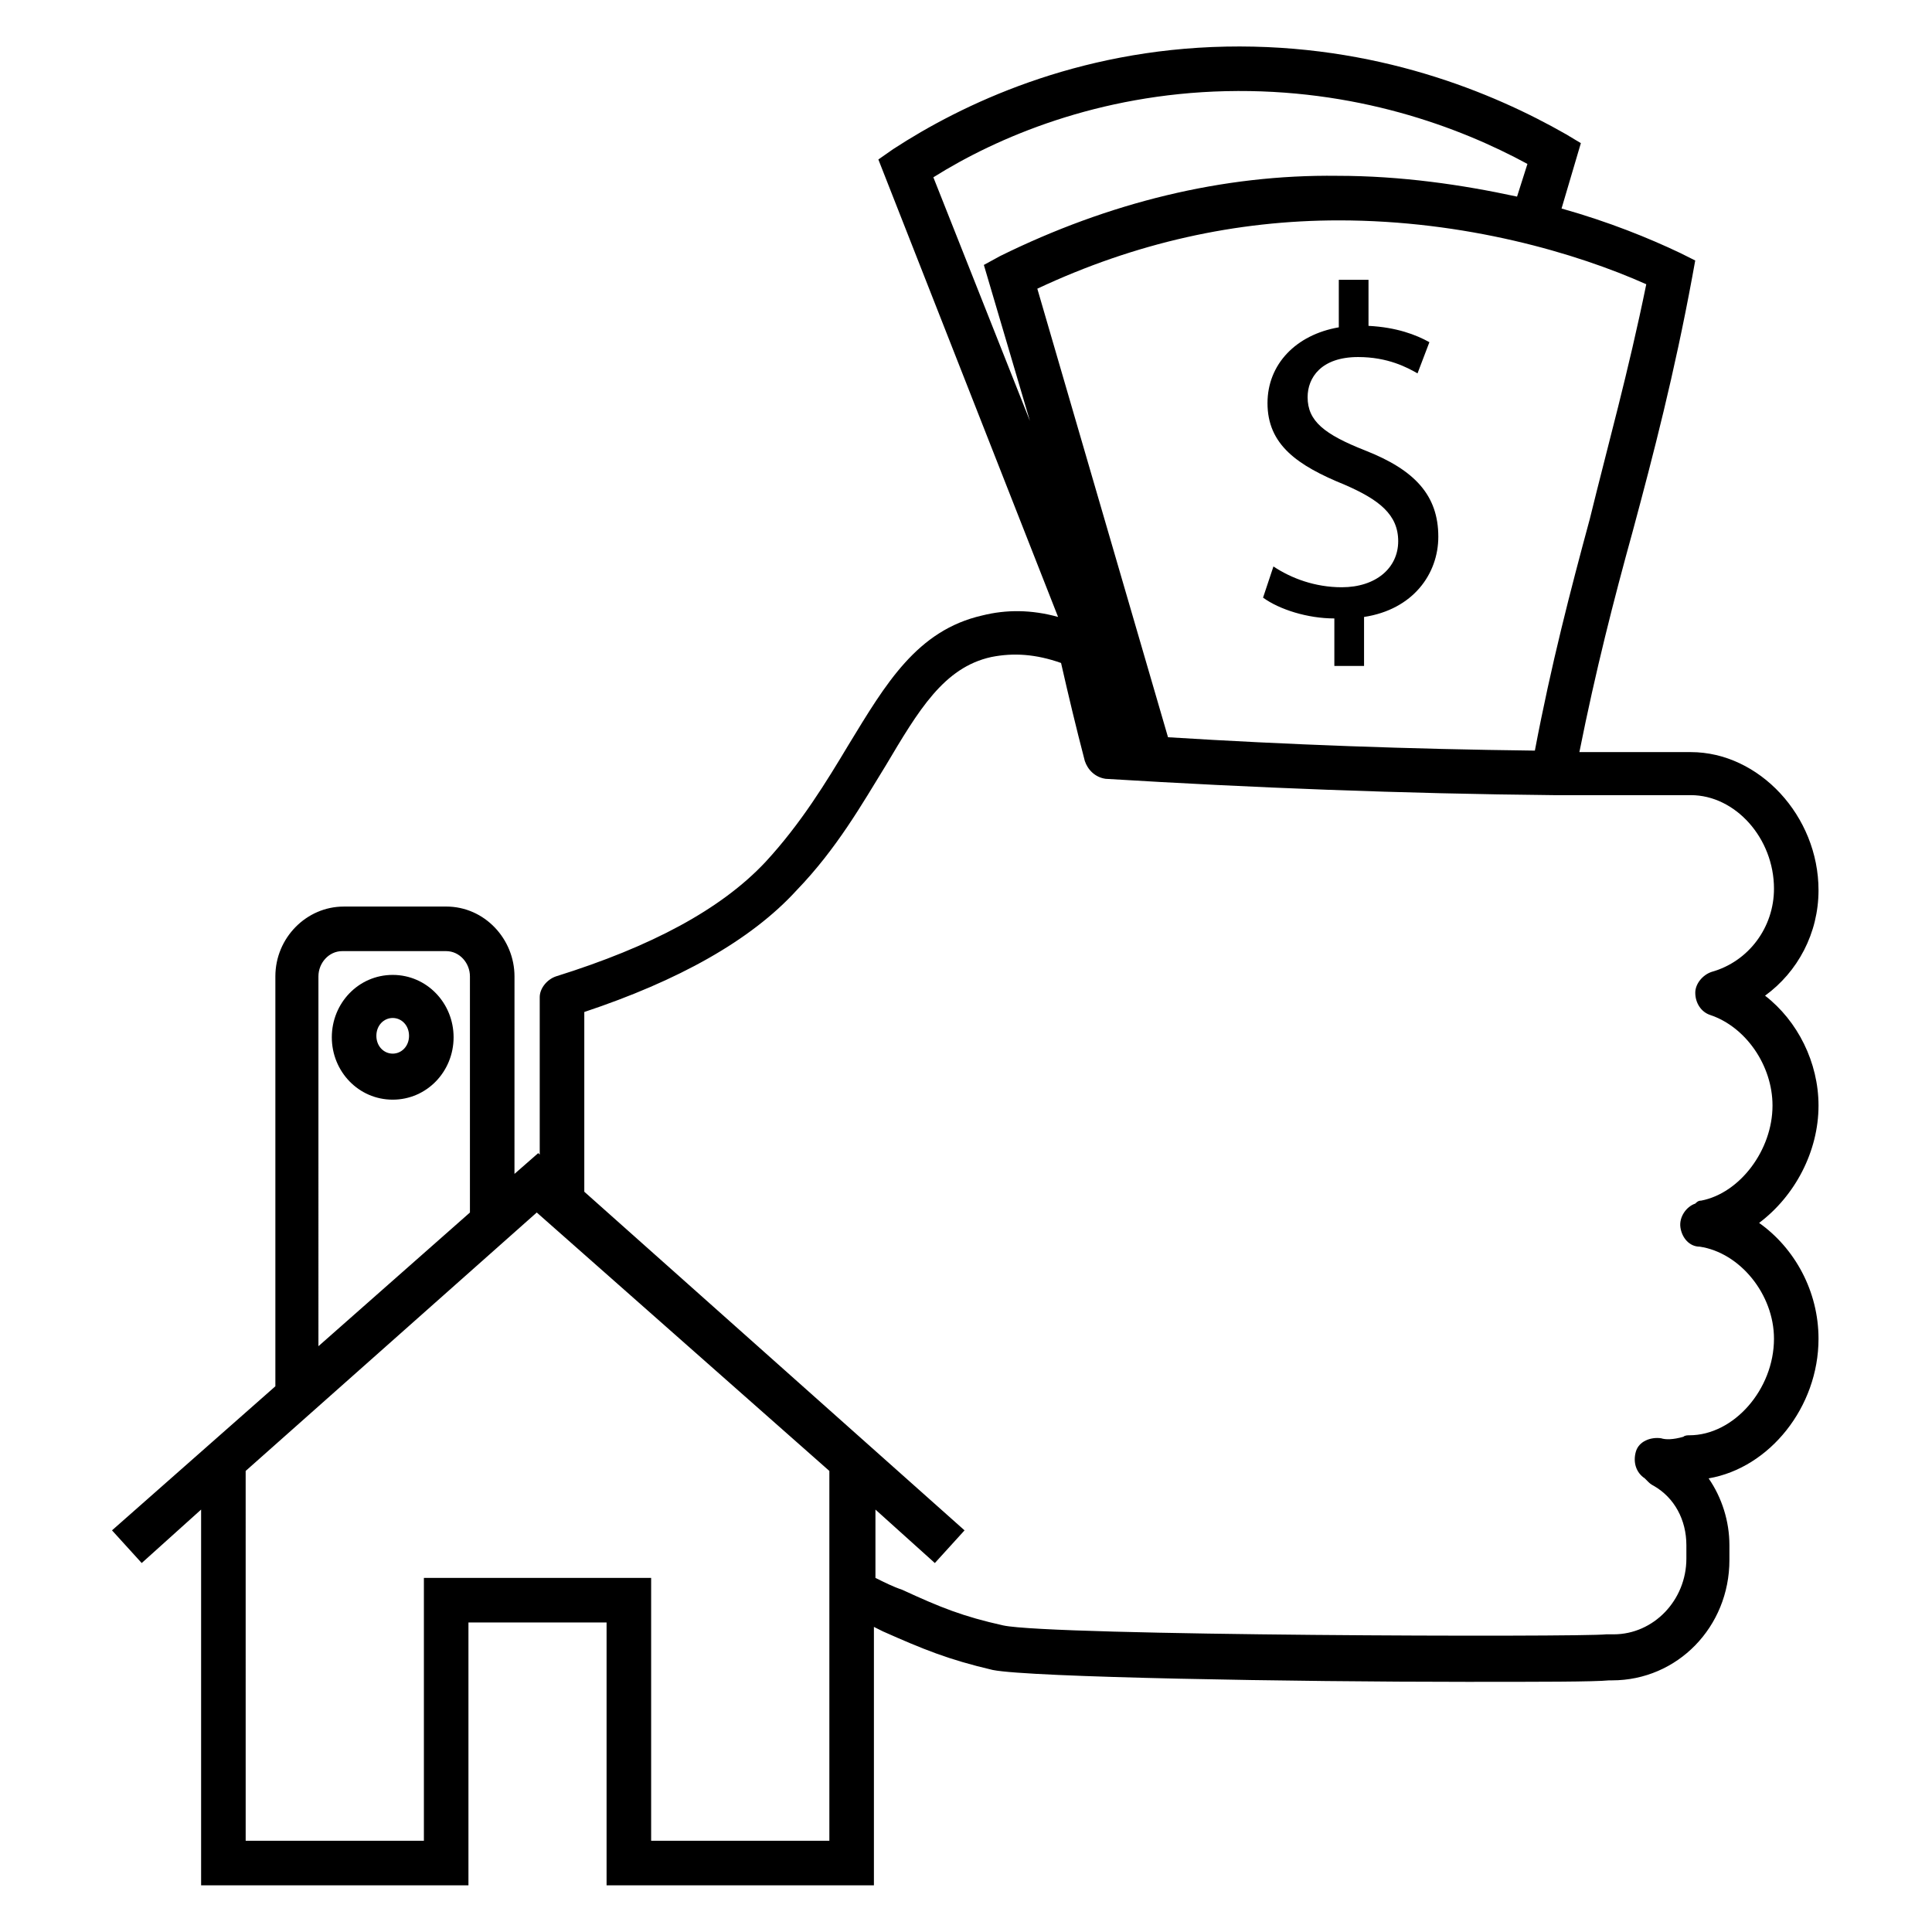 <?xml version="1.0" encoding="UTF-8"?>
<!-- Uploaded to: ICON Repo, www.svgrepo.com, Generator: ICON Repo Mixer Tools -->
<svg fill="#000000" width="800px" height="800px" version="1.1" viewBox="144 144 512 512" xmlns="http://www.w3.org/2000/svg">
 <g>
  <path d="m248.07 402.36c-9.055 0-16.137 7.477-16.137 16.531s7.086 16.531 16.137 16.531c9.055 0 16.137-7.477 16.137-16.531 0-9.051-7.086-16.531-16.137-16.531zm0 20.863c-2.363 0-4.328-1.969-4.328-4.723s1.969-4.723 4.328-4.723c2.363 0 4.328 1.969 4.328 4.723s-1.969 4.723-4.328 4.723z"/>
  <path d="m262.24 384.25h-27.16c-9.84 0-18.105 8.266-18.105 18.5v108.63l-43.293 38.18 7.871 8.66 15.742-14.168v99.582h70.848v-69.668h36.605v69.668h70.848v-68.488c0.789 0.395 1.574 0.789 2.363 1.18 10.629 4.723 17.32 7.477 29.125 10.234 9.84 1.969 80.293 3.148 125.56 3.148 19.285 0 33.852 0 37.785-0.395h0.789c17.32 0 31.094-14.168 31.094-31.883v-3.934c0-6.297-1.969-12.594-5.512-17.711 16.137-2.754 29.125-18.895 29.125-37 0-12.594-6.297-24.008-15.742-30.699 9.445-7.086 15.742-18.895 15.742-31.094 0-11.414-5.512-22.434-14.168-29.125 8.66-6.297 14.168-16.531 14.168-27.945 0-19.68-15.742-36.605-33.852-36.605h-29.52c4.328-21.648 9.055-40.148 14.168-58.648 5.512-20.469 11.02-41.723 15.742-67.305l0.789-4.328-3.938-1.969c-8.266-3.938-18.895-8.266-31.488-11.809l5.117-17.32-3.938-2.363c-19.285-11.02-50.383-24.008-90.133-23.223-39.746 0.789-70.055 15.352-88.16 27.16l-3.938 2.754 47.625 121.23c-7.086-1.969-13.777-1.969-20.074-0.395-17.32 3.938-25.586 18.105-35.426 34.242-5.902 9.84-12.594 20.859-22.043 31.094-11.809 12.594-30.309 22.434-55.496 30.309-2.363 0.789-4.328 3.148-4.328 5.512v41.723l-0.395-0.395-6.297 5.512 0.004-52.352c0-9.84-7.871-18.5-18.105-18.5zm-33.852 18.5c0-3.543 2.754-6.691 6.297-6.691h27.555c3.543 0 6.297 3.148 6.297 6.691v62.582l-40.148 35.426zm336.93-121.23c-5.117 18.895-10.234 38.574-14.562 61.402-33.062-0.395-65.73-1.574-97.219-3.543l-34.637-118.87c25.977-12.203 52.742-18.105 79.902-18.105 33.457 0 62.977 8.66 81.477 16.926-4.731 23.223-10.238 42.902-14.961 62.188zm-96.434-113.36c34.242-0.789 61.797 9.445 79.902 19.285l-2.754 8.66c-14.562-3.148-30.699-5.512-47.625-5.512-30.309-0.395-60.613 7.086-89.348 21.254l-4.328 2.363 12.203 41.328-25.586-64.551c16.922-10.629 43.684-22.043 77.535-22.828zm-170.04 290.87v-46.84c24.797-8.266 44.082-18.895 56.285-32.273 10.629-11.02 17.32-22.828 23.617-33.062 8.66-14.562 15.352-25.977 27.945-28.734 5.902-1.18 11.809-0.789 18.5 1.574 1.969 8.66 3.938 16.926 6.297 25.977 0.789 2.363 2.754 4.328 5.512 4.723 38.574 2.363 78.719 3.938 118.87 4.328h36.211c11.809 0 22.043 11.414 22.043 24.797 0 10.234-6.691 19.285-16.531 22.043-2.363 0.789-4.328 3.148-4.328 5.512 0 2.754 1.574 5.117 3.938 5.902 9.445 3.148 16.531 13.383 16.531 24.008 0 11.809-8.66 23.223-18.895 25.191-0.789 0-1.18 0.395-1.574 0.789-2.363 0.789-4.328 3.543-3.938 6.297 0.395 2.754 2.363 5.117 5.117 5.117 10.629 1.574 19.68 12.594 19.68 24.402 0 13.383-10.629 25.586-22.434 25.586-0.395 0-1.18 0-1.574 0.395-2.754 0.789-4.723 0.789-5.902 0.395-2.754-0.395-5.902 0.789-6.691 3.543-0.789 2.754 0 5.512 2.363 7.086 0 0 0.395 0.395 0.789 0.789s0.789 0.789 1.574 1.18c5.512 3.148 8.66 9.055 8.66 15.742v3.543c0 11.02-8.66 20.074-19.285 20.074h-1.18-0.789c-6.691 0.789-147.21 0.395-159.8-2.363-10.629-2.363-16.531-4.723-26.766-9.445-2.363-0.789-4.723-1.969-7.086-3.148v-18.105l15.742 14.168 7.871-8.66-100.77-89.742v-0.785zm64.945 74.785v98.008h-47.23v-69.668h-60.223v69.668h-47.23l-0.004-98.008 77.145-68.488z"/>
  <path d="m479.9 250.82c0 11.02 7.871 16.531 20.469 21.648 9.055 3.938 14.168 7.871 14.168 14.957 0 7.086-5.902 12.203-14.957 12.203-7.086 0-13.383-2.363-18.105-5.512l-2.754 8.266c4.328 3.148 11.809 5.512 18.895 5.512v12.594h7.871v-12.988c12.988-1.969 19.68-11.414 19.68-21.254 0-11.02-6.297-17.711-19.285-22.828-11.02-4.328-15.352-7.871-15.352-14.168 0-5.117 3.543-10.629 13.383-10.629 7.871 0 12.988 2.754 15.742 4.328l3.148-8.266c-3.543-1.969-8.66-3.938-16.137-4.328v-12.203h-7.871v12.594c-11.414 1.969-18.895 9.84-18.895 20.074z"/>
 </g>
</svg>